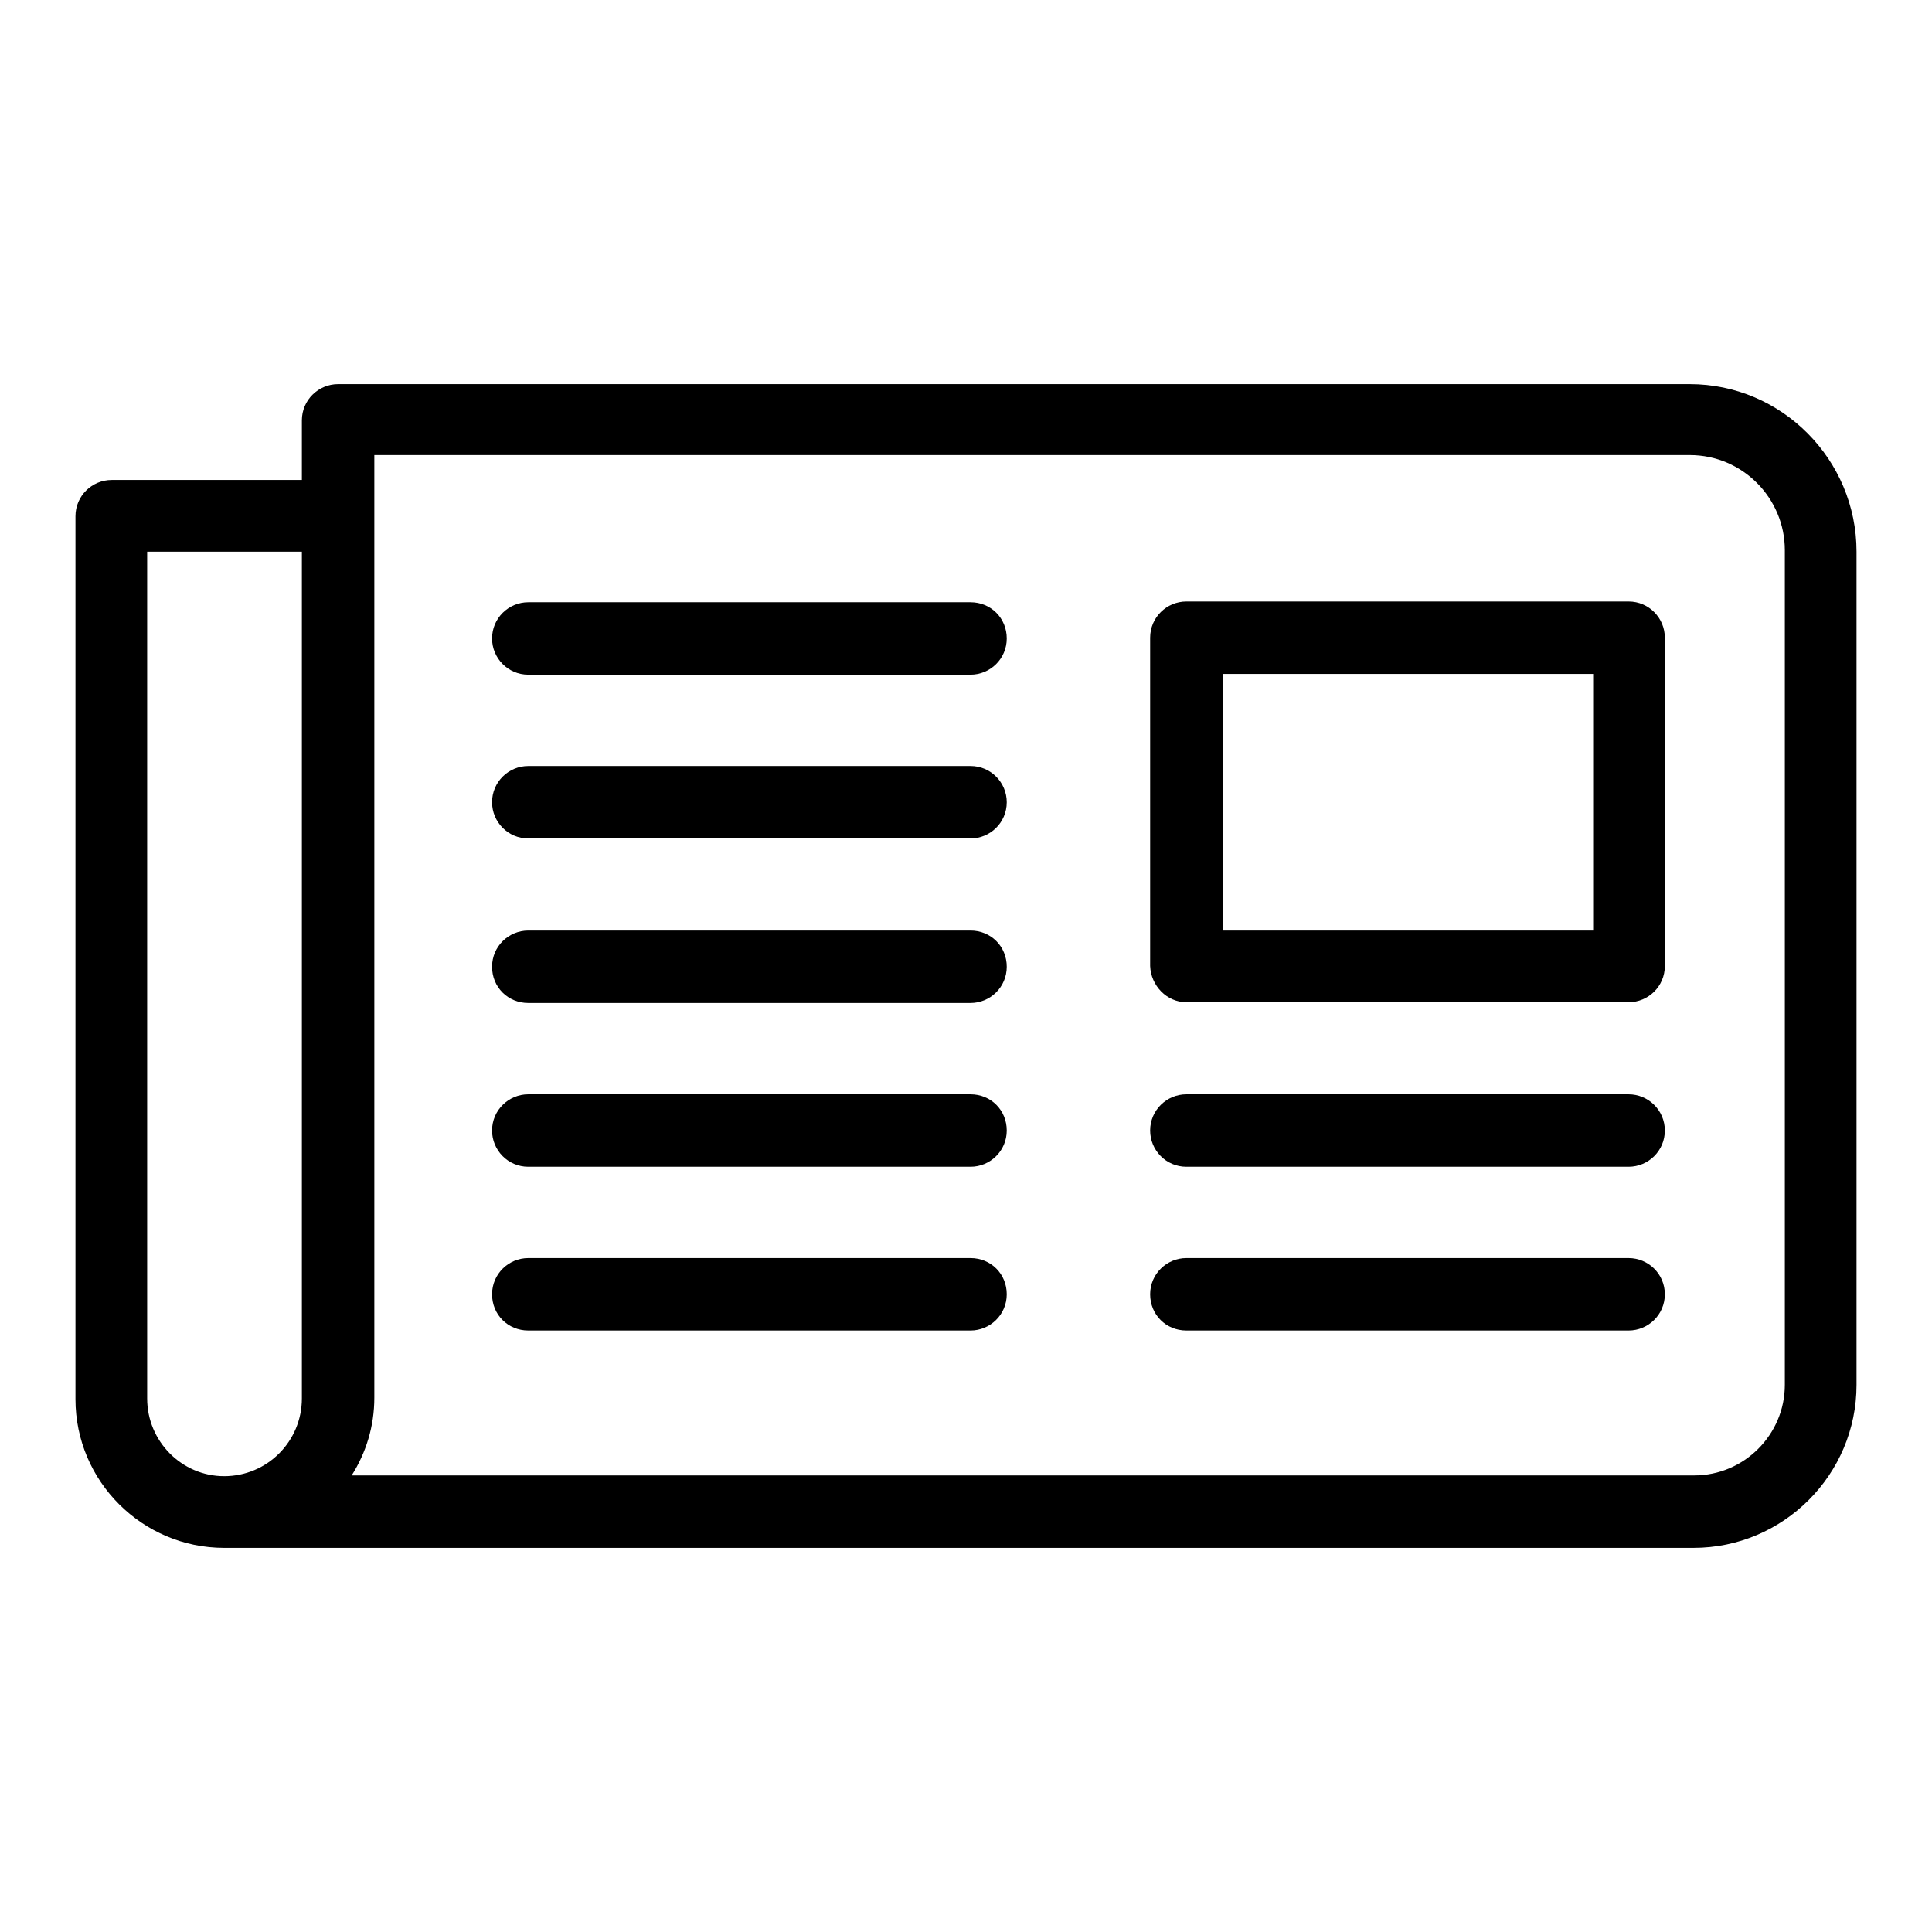 <?xml version="1.0" encoding="utf-8"?>
<!-- Svg Vector Icons : http://www.onlinewebfonts.com/icon -->
<!DOCTYPE svg PUBLIC "-//W3C//DTD SVG 1.1//EN" "http://www.w3.org/Graphics/SVG/1.1/DTD/svg11.dtd">
<svg version="1.1" xmlns="http://www.w3.org/2000/svg" xmlns:xlink="http://www.w3.org/1999/xlink" x="0px" y="0px" viewBox="0 0 256 256" enable-background="new 0 0 256 256" xml:space="preserve">
<g><g><path fill="#000000" d="M128.6,145H70c-2.6,0-4.8,2.1-4.8,4.8c0,2.6,2.1,4.8,4.8,4.8h58.6c2.6,0,4.8-2.1,4.8-4.8C133.4,147.1,131.3,145,128.6,145z"/><path fill="#000000" d="M128.6,123.3H70c-2.6,0-4.8,2.1-4.8,4.8s2.1,4.8,4.8,4.8h58.6c2.6,0,4.8-2.1,4.8-4.8S131.3,123.3,128.6,123.3z"/><path fill="#000000" d="M128.6,166.7H70c-2.6,0-4.8,2.1-4.8,4.8s2.1,4.8,4.8,4.8h58.6c2.6,0,4.8-2.1,4.8-4.8C133.4,168.8,131.3,166.7,128.6,166.7z"/><path fill="#000000" d="M128.6,101.5H70c-2.6,0-4.8,2.1-4.8,4.8c0,2.6,2.1,4.8,4.8,4.8h58.6c2.6,0,4.8-2.1,4.8-4.8C133.4,103.7,131.3,101.5,128.6,101.5z"/><path fill="#000000" d="M128.6,79.8H70c-2.6,0-4.8,2.1-4.8,4.8c0,2.6,2.1,4.8,4.8,4.8h58.6c2.6,0,4.8-2.1,4.8-4.8C133.4,81.9,131.3,79.8,128.6,79.8z"/><path fill="#000000" d="M215.8,145h-58.6c-2.6,0-4.8,2.1-4.8,4.8c0,2.6,2.1,4.8,4.8,4.8h58.6c2.6,0,4.8-2.1,4.8-4.8C220.6,147.1,218.4,145,215.8,145z"/><path fill="#000000" d="M215.8,166.7h-58.6c-2.6,0-4.8,2.1-4.8,4.8s2.1,4.8,4.8,4.8h58.6c2.6,0,4.8-2.1,4.8-4.8C220.6,168.8,218.4,166.7,215.8,166.7z"/><path fill="#000000" d="M223.9,50.9H44.8c-2.6,0-4.8,2.1-4.8,4.8v7.9H14.8c-2.6,0-4.8,2.1-4.8,4.8v117c0,10.9,8.9,19.7,19.7,19.7h194.7c11.9,0,21.6-9.7,21.6-21.6V73.1C246,60.9,236.1,50.9,223.9,50.9z M19.5,185.3V73.1h20.5v112.2c0,5.7-4.6,10.3-10.3,10.3C24.1,195.6,19.5,191,19.5,185.3z M236.5,183.5c0,6.6-5.4,12-12,12H46.6c1.9-3,3-6.5,3-10.3v-117v-7.9h174.3c7,0,12.6,5.7,12.6,12.6V183.5z"/><path fill="#000000" d="M157.2,132.8h58.6c2.6,0,4.8-2.1,4.8-4.8V84.5c0-2.6-2.1-4.8-4.8-4.8h-58.6c-2.6,0-4.8,2.1-4.8,4.8V128C152.5,130.6,154.6,132.8,157.2,132.8z M162,89.3h49.1v34H162V89.3L162,89.3z"/></g></g>
</svg>